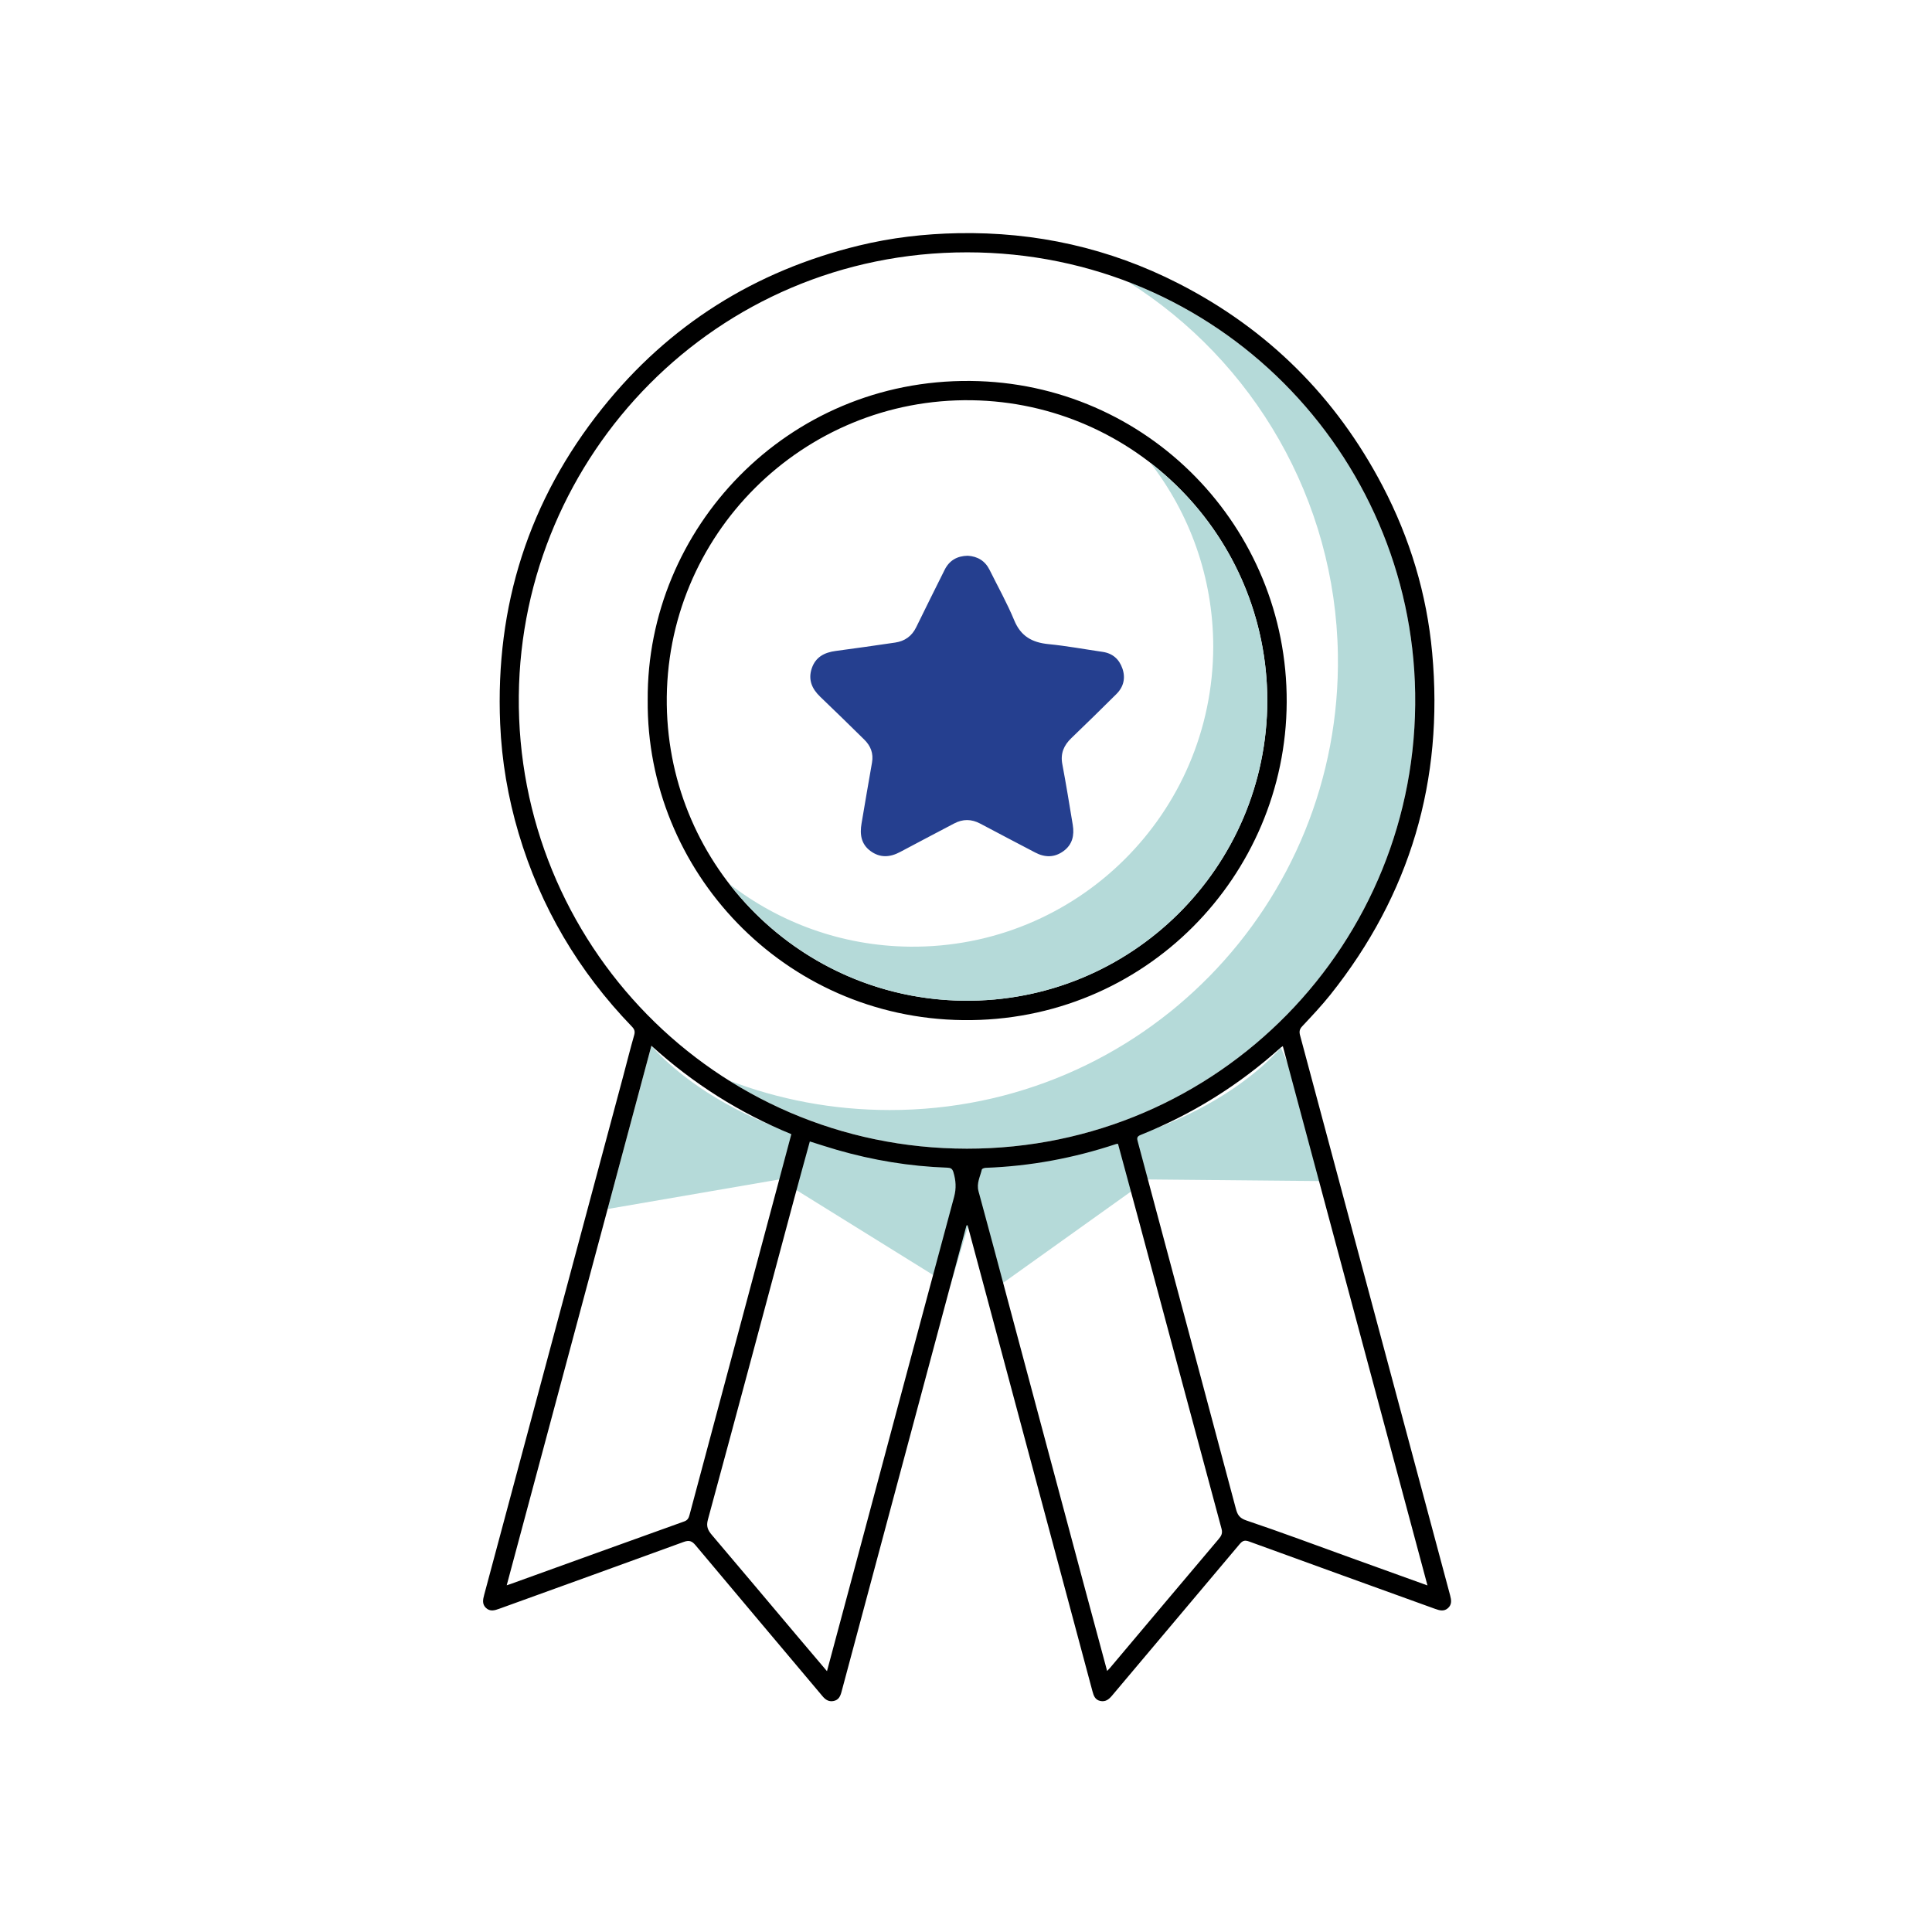 <?xml version="1.0" encoding="iso-8859-1"?>
<!-- Generator: Adobe Illustrator 16.0.0, SVG Export Plug-In . SVG Version: 6.00 Build 0)  -->
<!DOCTYPE svg PUBLIC "-//W3C//DTD SVG 1.1 Tiny//EN" "http://www.w3.org/Graphics/SVG/1.1/DTD/svg11-tiny.dtd">
<svg version="1.1" baseProfile="tiny" id="Layer_1" xmlns="http://www.w3.org/2000/svg" xmlns:xlink="http://www.w3.org/1999/xlink"
	 x="0px" y="0px" width="400px" height="400px" viewBox="0 0 400 400" xml:space="preserve">
<path fill-rule="evenodd" fill="#B5DAD9" d="M134.865,216.508l-9.065,33.805l35.536-6.122l35.418,21.993l5.839-19.542l1.607,21.452
	l33.46-23.904l39.604,0.374l-12.088-27.69c0,0-18.417,23.413-64.93,23.413C153.734,240.286,134.865,216.508,134.865,216.508z"/>
<path fill-rule="evenodd" fill="#B5DAD9" d="M292.995,143.498c-0.6-38.177-24.603-71.797-59.437-85.14
	c25.985,16.34,42.934,45.139,43.437,77.14c0.819,51.667-40.597,94.37-92.83,94.324c-11.778-0.01-22.98-2.189-33.267-6.135
	c14.199,8.921,31.045,14.119,49.267,14.135C252.398,237.867,293.814,195.165,292.995,143.498z"/>
<path fill-rule="evenodd" d="M200.099,253.718c-1.115,4.155-2.231,8.311-3.345,12.466c-7.515,28.04-15.032,56.08-22.537,84.123
	c-0.244,0.909-0.601,1.653-1.609,1.86c-0.974,0.2-1.667-0.216-2.287-0.953c-8.772-10.433-17.57-20.843-26.321-31.293
	c-0.751-0.896-1.336-1.089-2.475-0.672c-12.694,4.642-25.416,9.21-38.125,13.813c-0.98,0.355-1.929,0.656-2.794-0.168
	c-0.813-0.775-0.628-1.708-0.369-2.676c9.598-35.78,19.186-71.562,28.773-107.346c0.764-2.85,1.472-5.716,2.286-8.552
	c0.222-0.772,0.064-1.223-0.474-1.779c-11.04-11.441-18.917-24.745-23.445-40.003c-2.202-7.418-3.501-14.994-3.826-22.729
	c-1.022-24.37,5.911-46.219,21.142-65.273c13.812-17.279,31.627-28.456,53.125-33.693c6.731-1.64,13.578-2.432,20.517-2.564
	c16.084-0.307,31.327,3.085,45.639,10.398c18.531,9.468,32.617,23.495,42.271,41.933c5.674,10.837,9.157,22.379,10.272,34.546
	c2.419,26.377-4.535,50.037-21.081,70.791c-1.815,2.277-3.829,4.401-5.821,6.53c-0.579,0.619-0.654,1.119-0.442,1.909
	c10.364,38.629,20.701,77.265,31.055,115.896c0.264,0.983,0.401,1.906-0.434,2.657c-0.841,0.757-1.762,0.486-2.7,0.147
	c-12.824-4.641-25.657-9.256-38.469-13.933c-0.935-0.342-1.377-0.168-1.977,0.546c-8.792,10.468-17.621,20.904-26.418,31.367
	c-0.675,0.803-1.374,1.333-2.452,1.092c-1.07-0.238-1.354-1.098-1.603-2.023c-7.319-27.35-14.648-54.696-21.977-82.044
	c-1.289-4.811-2.583-9.621-3.875-14.431C200.25,253.681,200.175,253.699,200.099,253.718z M292.995,143.498
	c-0.776-49.435-40.788-91.239-92.752-91.255c-52.132-0.016-92.308,42.107-92.829,91.779c-0.535,51.068,40.458,93.755,92.751,93.8
	C252.398,237.867,293.814,195.165,292.995,143.498z M295.542,328.247c-10.025-37.383-19.975-74.478-29.946-111.656
	c-0.287,0.192-0.36,0.229-0.419,0.282c-8.607,7.744-18.271,13.801-29.021,18.103c-0.877,0.351-0.759,0.765-0.573,1.457
	c6.779,25.302,13.547,50.606,20.289,75.918c0.33,1.24,0.727,1.958,2.17,2.444c7.289,2.454,14.495,5.157,21.732,7.77
	C284.938,324.43,290.106,326.288,295.542,328.247z M134.865,216.508c-10.009,37.326-19.958,74.426-29.957,111.711
	c0.475-0.158,0.663-0.217,0.847-0.283c11.965-4.319,23.926-8.647,35.901-12.938c0.729-0.261,0.935-0.72,1.105-1.357
	c6.186-23.151,12.381-46.301,18.575-69.449c0.831-3.108,1.661-6.216,2.505-9.376C153.11,230.411,143.529,224.371,134.865,216.508z
	 M171.218,345.998c1.961-7.311,3.866-14.394,5.762-21.479c6.841-25.573,13.659-51.153,20.558-76.711
	c0.489-1.812,0.368-3.419-0.148-5.132c-0.218-0.723-0.572-0.9-1.264-0.924c-7.778-0.269-15.399-1.533-22.872-3.691
	c-1.858-0.536-3.696-1.146-5.589-1.735c-1.104,4.034-2.194,7.947-3.247,11.872c-5.937,22.14-11.839,44.288-17.851,66.407
	c-0.393,1.444-0.008,2.221,0.825,3.201c5.951,7.004,11.861,14.042,17.787,21.067C167.131,341.188,169.096,343.496,171.218,345.998z
	 M229.219,345.957c0.299-0.318,0.468-0.482,0.619-0.661c7.469-8.864,14.929-17.736,22.416-26.585
	c0.568-0.672,0.922-1.198,0.655-2.184c-5.785-21.444-11.523-42.9-17.278-64.354c-1.373-5.119-2.771-10.232-4.16-15.359
	c-0.175,0.019-0.295,0.011-0.401,0.046c-8.771,2.911-17.764,4.592-27.005,4.923c-0.275,0.01-0.745,0.176-0.785,0.347
	c-0.342,1.481-1.143,2.852-0.687,4.512c2.141,7.809,4.207,15.638,6.3,23.46c5.245,19.607,10.488,39.215,15.737,58.821
	C226.135,334.545,227.657,340.162,229.219,345.957z"/>
<path fill-rule="evenodd" d="M134.099,144.931c-0.224-35.466,28.78-66.419,66.821-66.059c36.688,0.347,65.642,30.316,65.477,66.51
	c-0.163,35.922-29.363,66.265-67.008,65.821C162.26,210.766,133.788,180.275,134.099,144.931z M262.382,145.039
	c-0.062-34.111-27.418-61.647-61.179-62.172c-34.967-0.544-63.634,27.937-63.152,63.041c0.462,33.75,27.815,60.896,61.444,61.279
	C234.159,207.583,262.338,179.611,262.382,145.039z"/>
<path fill-rule="evenodd" fill="#B5DAD9" d="M238.156,95.812c8.136,10.503,13.008,23.682,13.034,38.036
	c-0.044,34.572-28.223,62.544-62.887,62.148c-14.026-0.16-26.95-4.987-37.296-12.995c11.248,14.543,28.786,23.961,48.488,24.186
	c34.665,0.396,62.843-27.576,62.887-62.148C262.346,124.96,252.846,107.167,238.156,95.812z"/>
<path fill-rule="evenodd" fill="#253F8F" d="M200.358,115.06c2.037,0.123,3.596,1.051,4.536,2.949
	c1.716,3.469,3.619,6.86,5.094,10.429c1.361,3.293,3.701,4.586,7.064,4.919c3.765,0.372,7.497,1.061,11.243,1.608
	c2.066,0.302,3.415,1.511,4.081,3.424c0.691,1.983,0.261,3.814-1.226,5.295c-3.086,3.075-6.204,6.12-9.344,9.14
	c-1.549,1.49-2.28,3.16-1.868,5.36c0.786,4.189,1.477,8.396,2.167,12.603c0.352,2.146-0.061,4.083-1.938,5.439
	c-1.878,1.358-3.845,1.332-5.857,0.271c-3.776-1.992-7.571-3.947-11.335-5.962c-1.846-0.988-3.627-1.003-5.47-0.022
	c-3.697,1.969-7.426,3.879-11.113,5.865c-2.123,1.143-4.182,1.28-6.174-0.188c-1.952-1.439-2.226-3.471-1.845-5.692
	c0.719-4.202,1.417-8.407,2.165-12.604c0.34-1.907-0.273-3.461-1.603-4.768c-3.021-2.969-6.045-5.936-9.109-8.861
	c-1.742-1.663-2.556-3.568-1.747-5.926c0.796-2.32,2.626-3.258,4.938-3.564c4.109-0.544,8.213-1.135,12.314-1.736
	c1.989-0.292,3.452-1.324,4.354-3.169c1.943-3.979,3.918-7.942,5.897-11.903C196.55,116.031,198.157,115.101,200.358,115.06z"/>
</svg>
